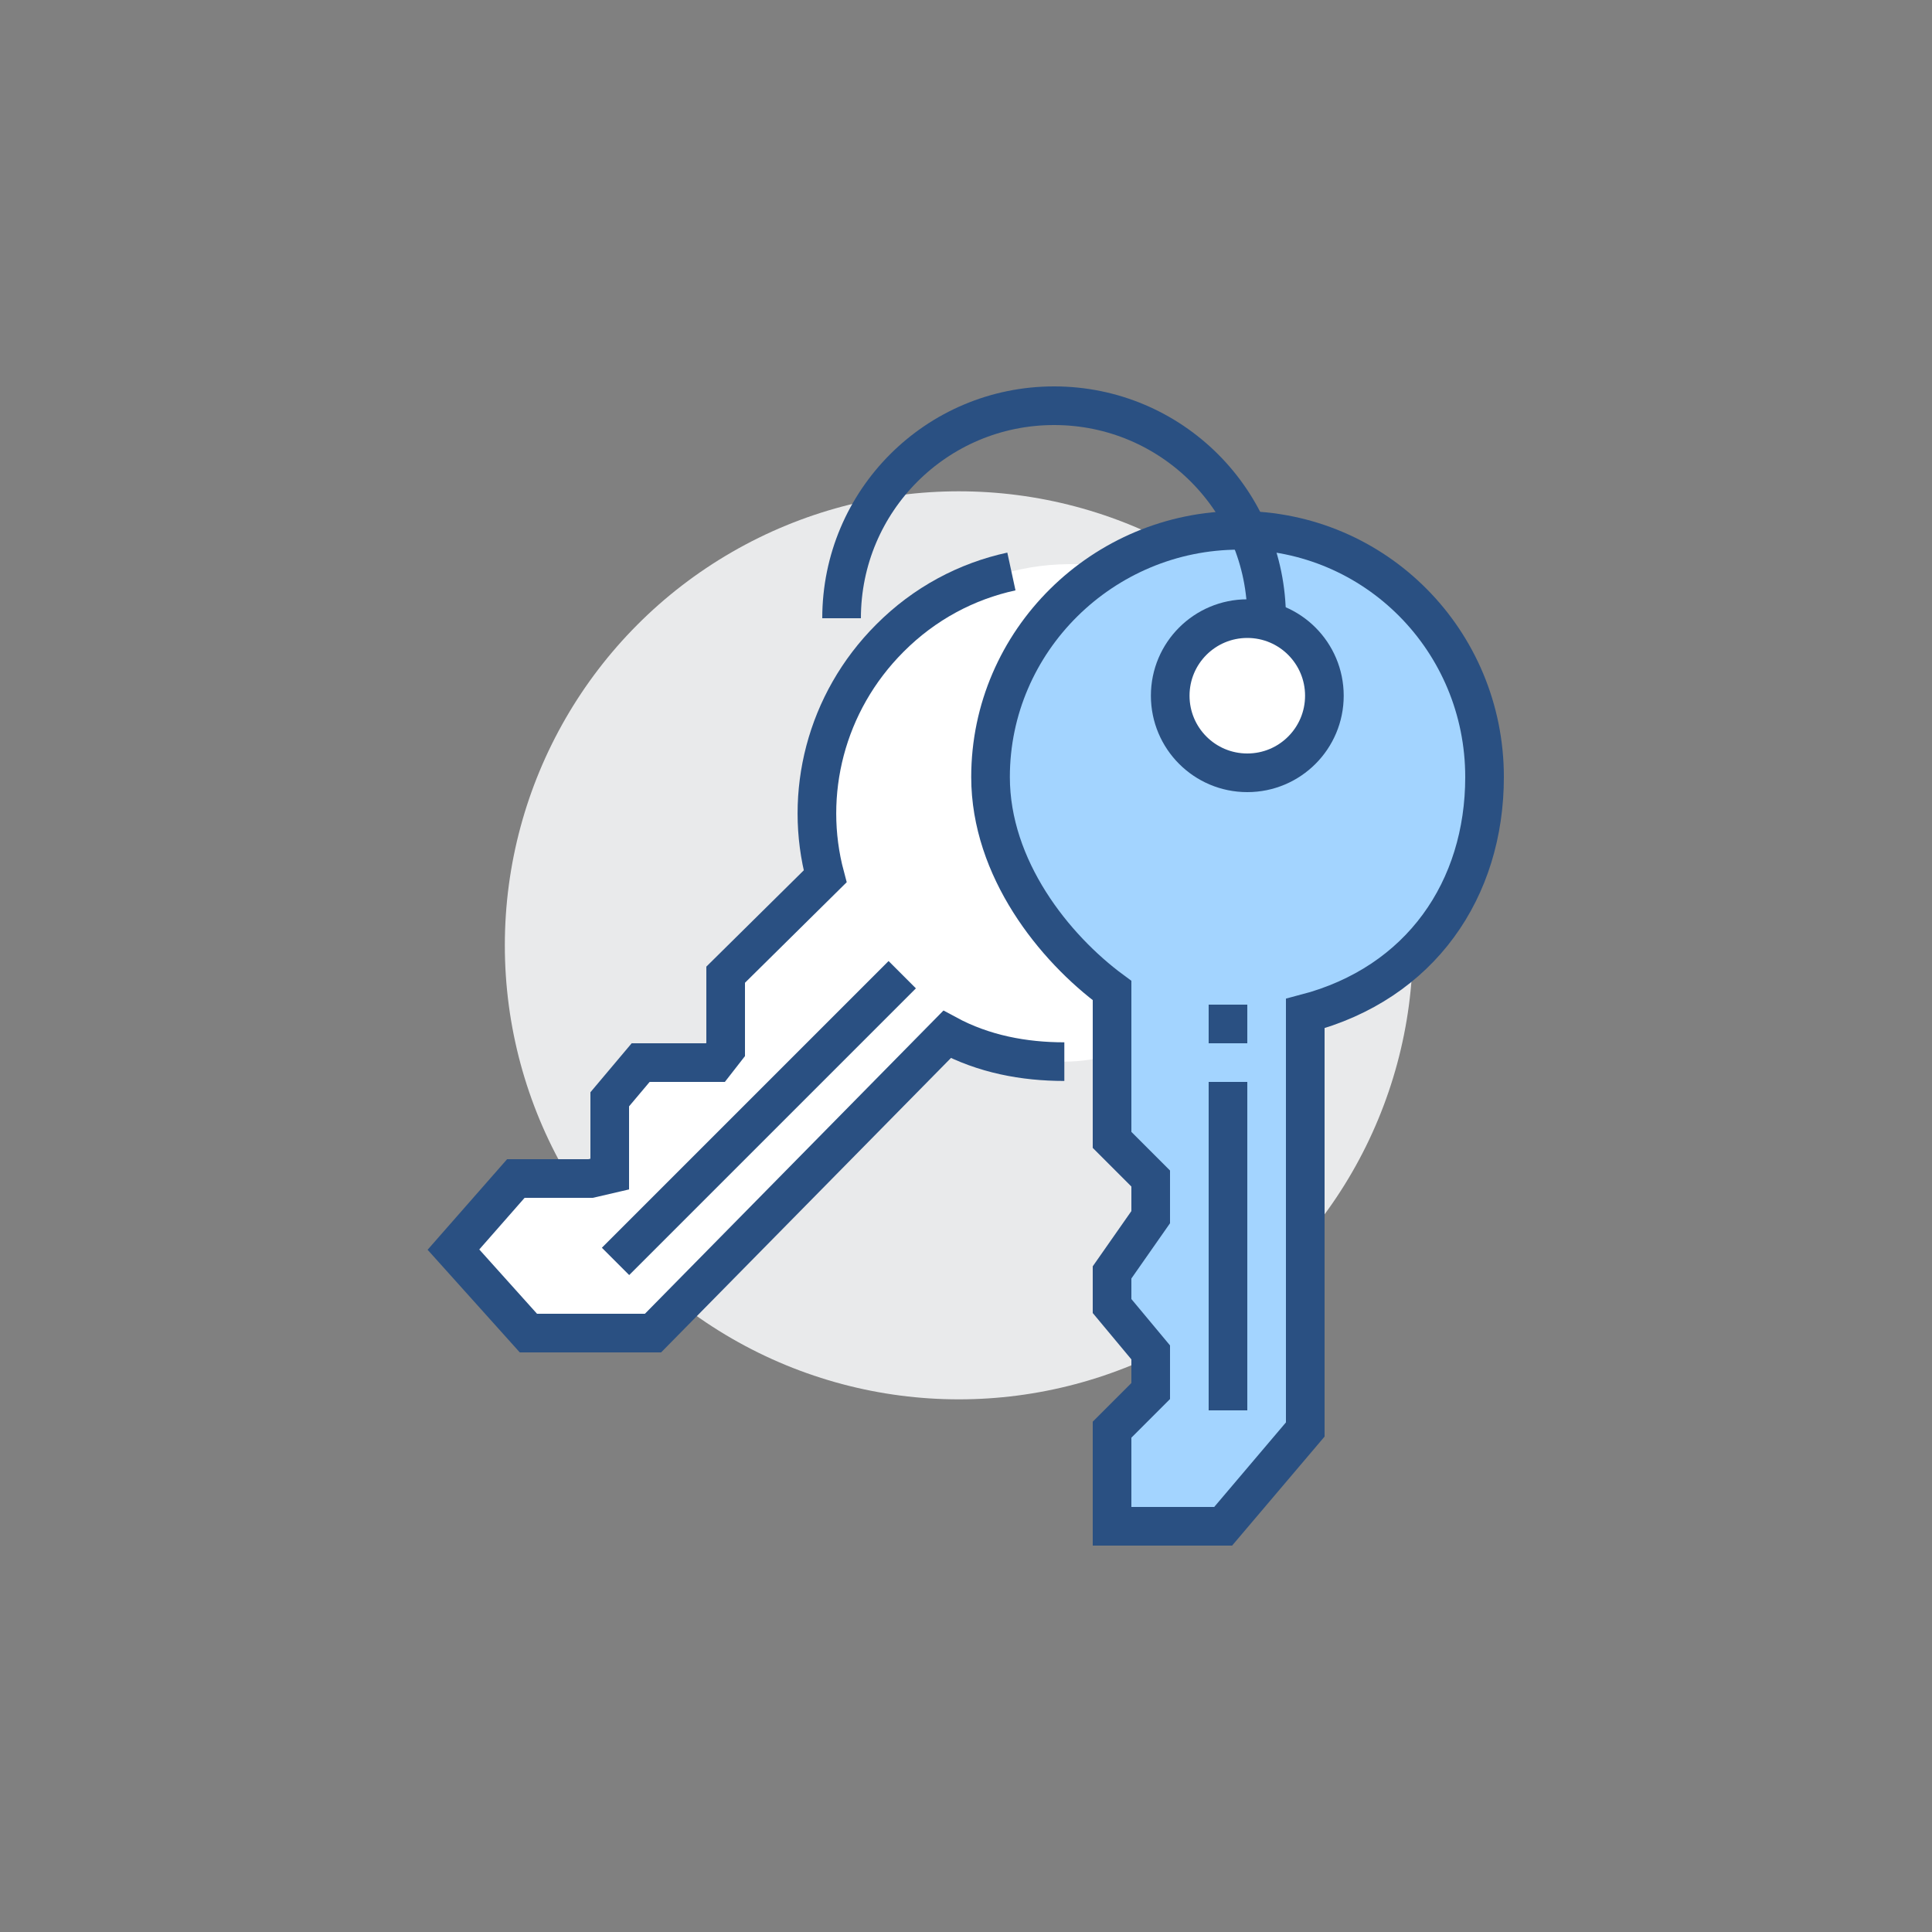 <?xml version="1.0" encoding="utf-8"?>
<!-- Generator: Adobe Illustrator 25.3.1, SVG Export Plug-In . SVG Version: 6.00 Build 0)  -->
<svg version="1.1" id="Layer_1" xmlns="http://www.w3.org/2000/svg" xmlns:xlink="http://www.w3.org/1999/xlink" x="0px" y="0px"
	 viewBox="0 0 100 100" style="enable-background:new 0 0 100 100;" xml:space="preserve">
<rect x="0" y="0" width="100" height="100" fill="#808080" stroke="none"/>
<style type="text/css">
	.st0{fill:#E9EAEB;}
	.st1{fill:#FFFFFF;}
	.st2{fill:none;stroke:#2A5082;stroke-width:2;stroke-miterlimit:10;}
	.st3{fill:#A3D4FF;stroke:#2A5082;stroke-width:2;stroke-miterlimit:10;}
	.st4{fill:#FFFFFF;stroke:#2A5082;stroke-width:2;stroke-miterlimit:10;}
</style>
<g>
	<circle class="st0" cx="49.63" cy="48.93" r="23.5"/>
	<path class="st1" d="M52.35,29.58c-1.98,0.29-4.5,1.65-6.29,3.45c-3.34,3.34-4.49,8.07-3.35,12.33l-5.15,5.09v3.87L37.03,55h-3.87
		l-1.6,1.9v3.87L30.57,61H26.7l-3.23,3.68L27.35,69h6.45l15.22-15.46c1.89,1.02,4.04,1.41,6.07,1.41c7.09,0,13.53-8.95,11.47-16.95
		C64.49,30,57.31,28.31,52.35,29.58z"/>
	<path class="st2" d="M52.35,29.58c-2.31,0.5-4.5,1.65-6.29,3.45c-3.34,3.34-4.49,8.07-3.35,12.33l-5.15,5.09v3.87L37.03,55h-3.87
		l-1.6,1.9v3.87L30.57,61H26.7l-3.23,3.68L27.35,69h6.45l15.22-15.46c1.89,1.02,3.98,1.41,6.07,1.41"/>
	<line class="st2" x1="46.7" y1="50.45" x2="31.86" y2="65.29"/>
	<path class="st3" d="M57.56,79h5.75l4.25-5.01V52.46c6-1.57,9.28-6.45,9.28-12.24c0-7.05-5.64-12.77-12.7-12.77
		c-7.05,0-12.87,5.72-12.87,12.77c0,4.73,3.29,8.84,6.29,11.05V59l2,2v2l-2,2.86v1.74l2,2.4v2l-2,2V79z"/>
	<line class="st2" x1="63.56" y1="56" x2="63.56" y2="73"/>
	<line class="st2" x1="63.56" y1="54" x2="63.56" y2="52"/>
	<path class="st2" d="M43.56,32c0-6.08,4.92-11,11-11c6.08,0,11,4.92,11,11c0,1.64-0.36,3.19-1,4.59"/>
	<path class="st4" d="M64.56,40c-2.21,0-3.99-1.79-3.99-3.99c0-2.21,1.79-3.99,3.99-3.99c2.21,0,3.99,1.79,3.99,3.99
		C68.55,38.21,66.77,40,64.56,40z"/>
</g>
</svg>
